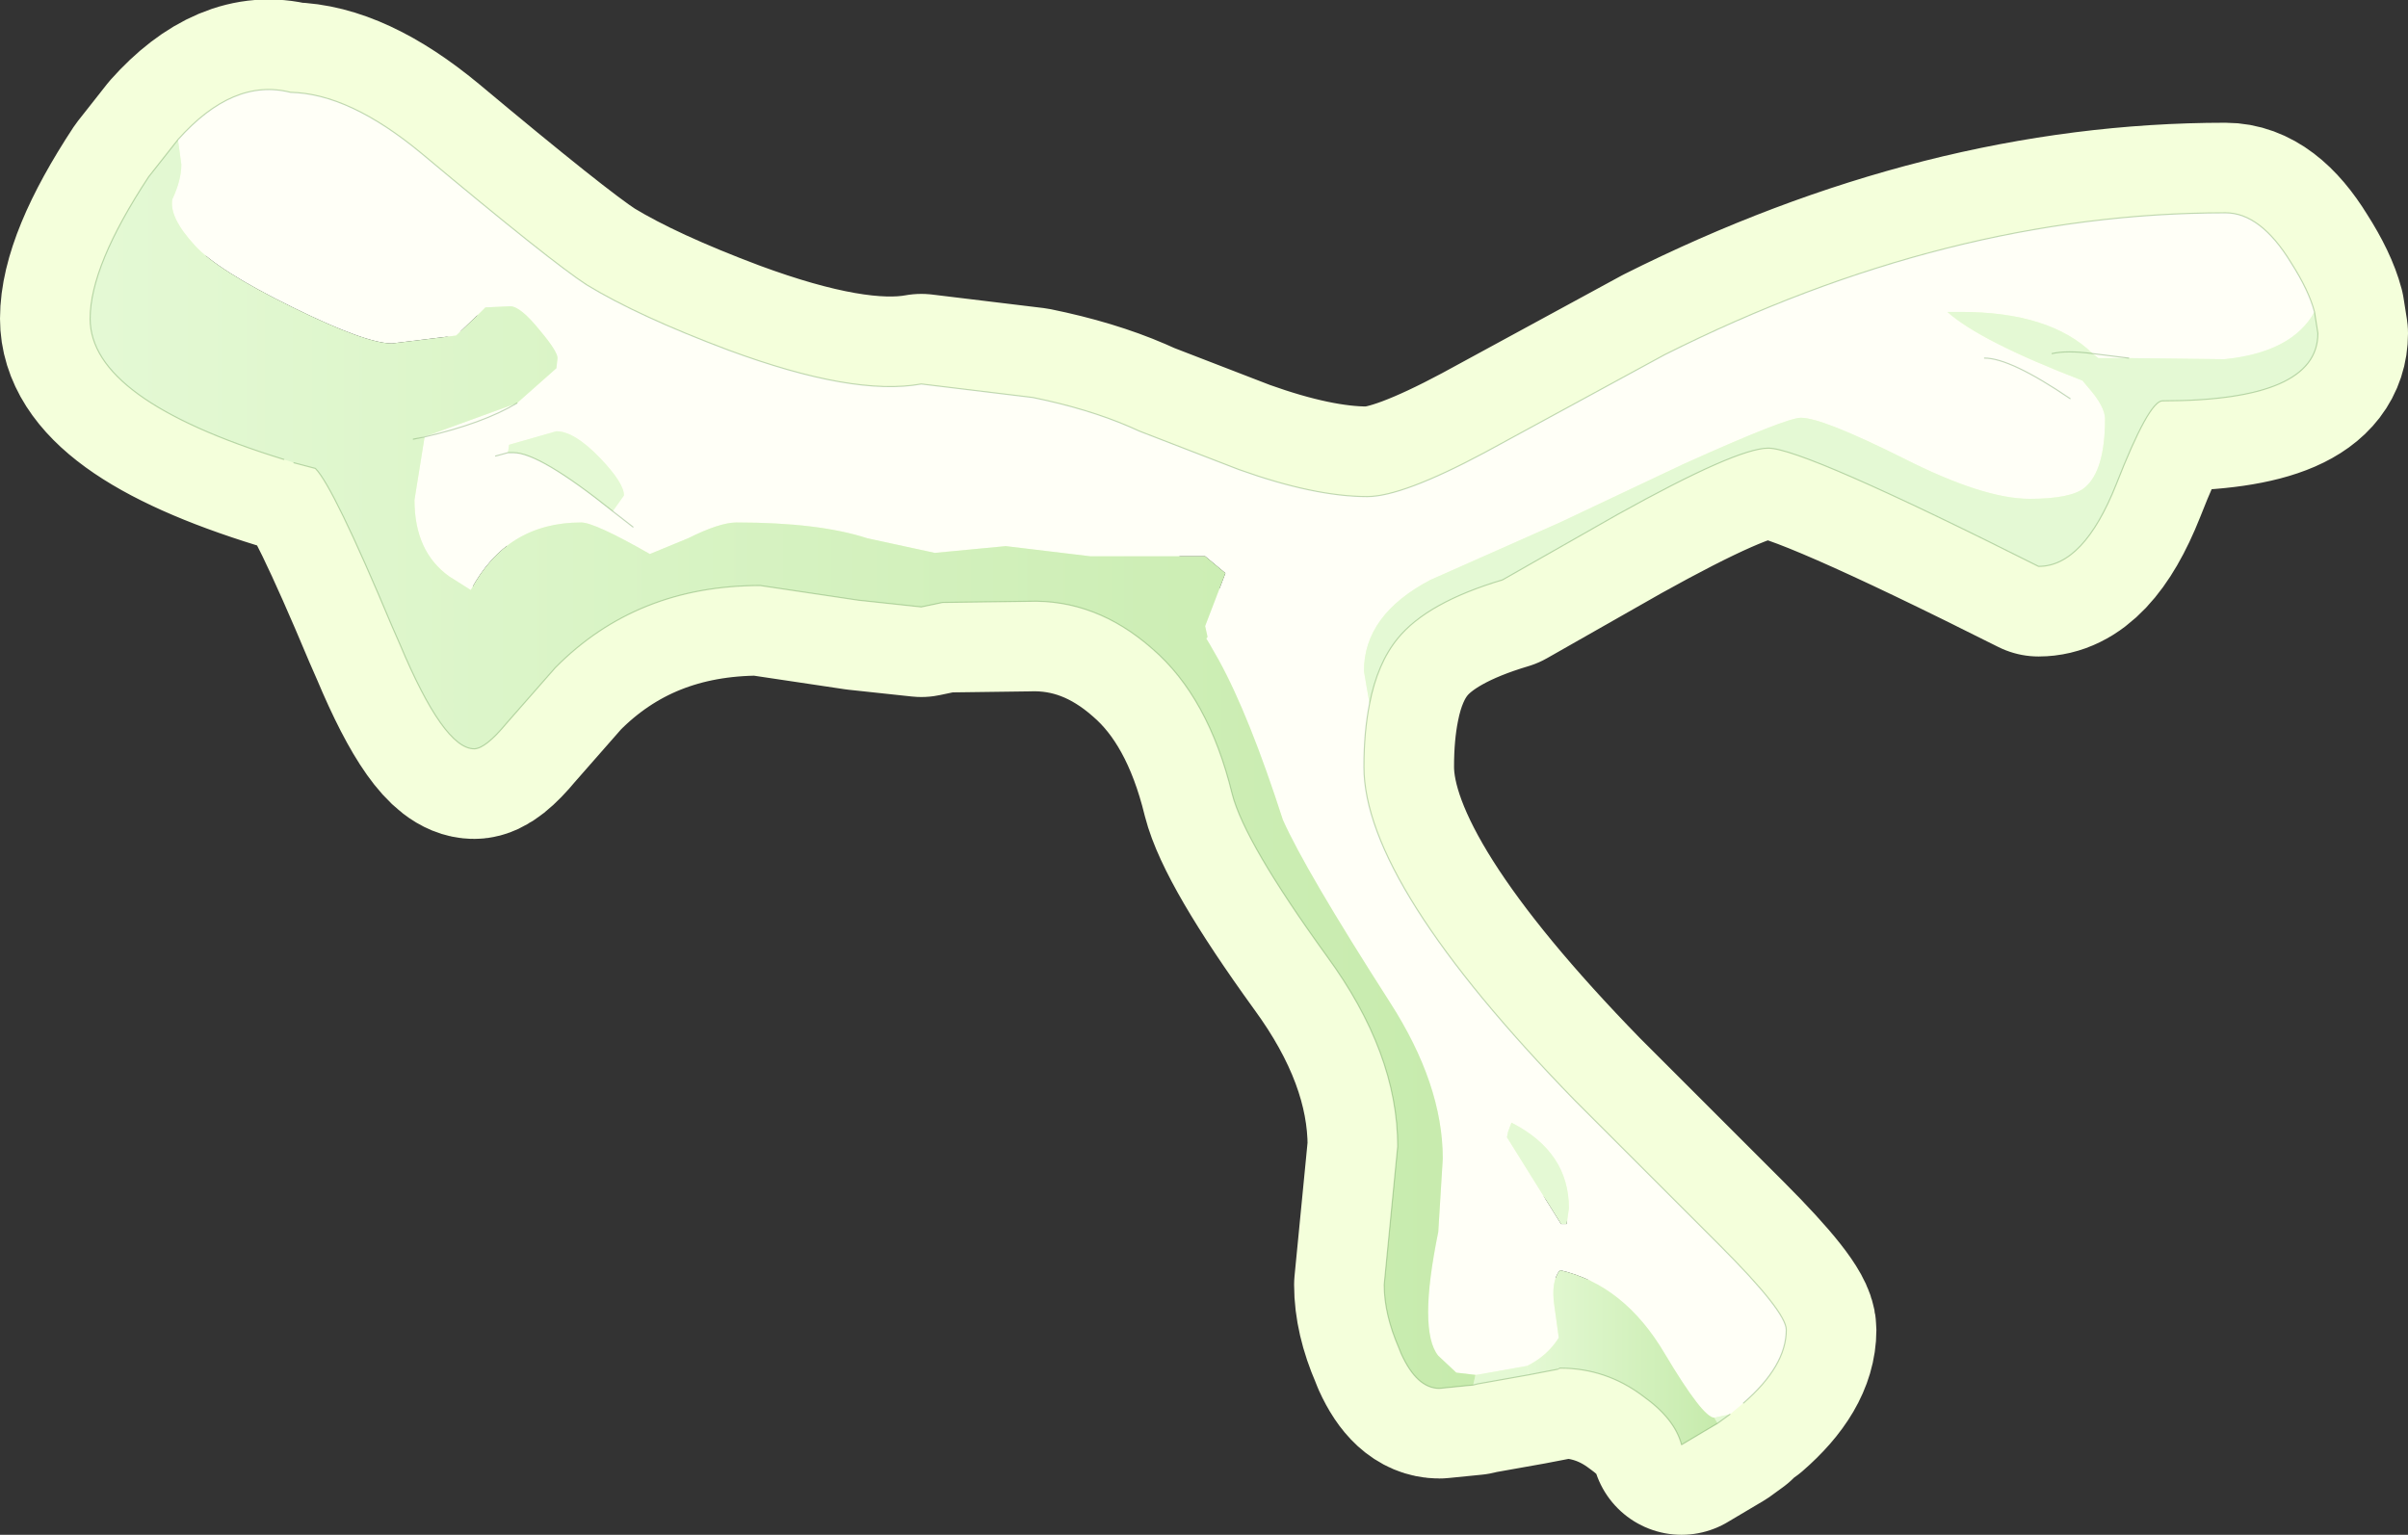 <?xml version="1.0"?>
<svg xmlns="http://www.w3.org/2000/svg" xmlns:xlink="http://www.w3.org/1999/xlink" width="106.9px" height="68.15px"><rect width="100%" height="100%" fill="#333333" stroke="none"/><g transform="matrix(1, 0, 0, 1, -355, -165.45)"><use xlink:href="#object-0" width="106.9" height="68.15" transform="matrix(1, 0, 0, 1, 355, 165.45)"/></g><defs><g transform="matrix(1, 0, 0, 1, 4, 3.95)" id="object-0"><use xlink:href="#object-1" width="106.9" height="68.15" transform="matrix(1, 0, 0, 1, -4, -3.95)"/></g><g transform="matrix(1, 0, 0, 1, 4, 3.95)" id="object-1"><path fill="none" stroke="#f4ffdb" stroke-width="8" stroke-linecap="round" stroke-linejoin="round" d="M8.6 16.45Q0 13.8 0 10.2Q0 7.85 2.6 3.9L3.9 2.25Q6.35 -0.5 8.9 0.15Q11.5 0.2 14.7 2.85Q20.5 7.7 22.05 8.7Q24.35 10.1 28.35 11.6Q33.9 13.65 36.9 13.1L41.85 13.7Q44.3 14.2 46.15 15L46.6 15.2L51 16.9Q54.35 18.1 56.7 18.1Q58.25 18.1 61.9 16.15L69.9 11.8Q82.45 5.5 94.8 5.5Q96.35 5.5 97.7 7.7Q98.5 8.95 98.75 9.9L98.9 10.85Q98.9 13.85 92 13.85Q91.4 13.85 89.95 17.55Q88.5 21.2 86.5 21.2Q76.05 15.95 74.5 15.95Q73.1 15.95 67.8 18.9L62.7 21.8Q59.35 22.8 58.05 24.4Q57.15 25.5 56.8 27.3Q56.55 28.55 56.55 30.1Q56.55 35.3 65.95 44.95L72.35 51.35Q75.3 54.3 75.3 55.1Q75.3 56.7 73.4 58.35M18 16.3L18.55 16.15L18.8 16.15Q19.95 16.15 23.2 18.75L24.1 19.45M72.8 58.85L72.25 59.25L70.65 60.2Q70.35 59.05 68.95 58.05Q67.3 56.8 65.25 56.8L65.15 56.85L63.85 57.1L61.6 57.5L61.4 57.55L59.9 57.7Q58.9 57.7 58.2 56.15L58.1 55.9Q57.45 54.4 57.45 53.1L58.05 46.95Q58.05 42.8 54.9 38.5Q51.25 33.45 50.7 31.3Q49.65 27 47.15 24.85Q44.65 22.65 41.65 22.75L37.85 22.8L36.9 23L34.1 22.7L29.75 22.05Q24.25 22.05 20.65 25.7L18.5 28.15Q17.55 29.3 17.05 29.3Q15.7 29.3 13.75 24.65L13.4 23.85Q10.8 17.65 10 16.85L9.05 16.6M18.95 13.95Q17.45 14.85 14.85 15.45L14.35 15.55M87.9 13.75Q85.25 11.95 84.1 11.95M87.1 11.75Q87.75 11.6 88.9 11.75L90.5 11.95"/><path fill-rule="evenodd" fill="#fffff7" stroke="none" d="M3.9 2.25Q6.35 -0.5 8.9 0.15Q11.5 0.2 14.7 2.85Q20.5 7.7 22.05 8.7Q24.35 10.1 28.35 11.6Q33.9 13.65 36.9 13.1L41.85 13.7Q44.3 14.2 46.15 15L46.6 15.2L51 16.9Q54.35 18.1 56.7 18.1Q58.25 18.1 61.9 16.15L69.9 11.8Q82.45 5.5 94.8 5.5Q96.35 5.5 97.7 7.7Q98.5 8.95 98.75 9.9Q97.75 11.7 94.75 12L90.5 11.95L89.15 11.95L88.9 11.75Q87 9.9 83.05 9.9L82.45 9.9Q83.9 11.2 88.45 12.95L88.7 13.25Q89.45 14.1 89.45 14.65Q89.45 16.95 88.55 17.7Q87.95 18.2 86.1 18.2Q84.05 18.2 80.5 16.4Q76.9 14.6 75.95 14.6Q75.3 14.6 70.75 16.65L65.25 19.25L59.5 21.8Q56.55 23.35 56.55 25.85L56.8 27.3Q56.55 28.55 56.55 30.1Q56.55 35.3 65.95 44.95L72.35 51.35Q75.3 54.3 75.3 55.1Q75.3 56.7 73.4 58.35L72.8 58.85L72.1 59Q71.6 59 69.9 56.15Q68.1 53.1 65.25 52.45Q64.85 52.95 65 54L65.2 55.45Q64.7 56.25 63.8 56.7L61.55 57.1L61.5 57.1L60.65 57L59.85 56.25Q59.4 55.7 59.4 54.3Q59.4 52.95 59.85 50.75L60.05 47.5Q60.05 44.2 57.7 40.55Q53.95 34.7 52.95 32.45Q51.45 27.8 50.1 25.35L49.7 24.65L49.55 24.4L49.6 24.35L49.6 24.3L49.5 23.85L50.4 21.5L49.5 20.75L44.4 20.75L40.65 20.3L37.5 20.6L34.5 19.95Q32.35 19.25 28.7 19.25Q27.95 19.25 26.55 19.95L24.85 20.65Q22.4 19.25 21.8 19.25Q18.5 19.25 16.9 22.25L15.95 21.65Q14.4 20.55 14.4 18.25L14.85 15.45Q17.45 14.85 18.95 13.95L20.7 12.4L20.75 11.95Q20.75 11.65 19.95 10.7Q19.1 9.65 18.65 9.65L17.55 9.7L17.35 9.9L16.25 10.95L13.4 11.3Q12.25 11.3 9 9.7Q5.65 8.05 4.65 6.95Q3.5 5.7 3.65 4.9Q4.05 4.05 4.05 3.35L3.9 2.25M65.25 56.8L65.15 56.85L65.15 56.8L65.25 56.8M18.95 13.95Q17.45 14.85 14.85 15.45L14.35 15.55L15.1 15.35L18.95 13.95M23.2 18.75L23.7 18.05Q23.7 17.5 22.65 16.4Q21.5 15.2 20.7 15.2L18.6 15.8L18.55 16.15L18.8 16.15Q19.95 16.15 23.2 18.75L24.1 19.45L23.2 18.75M18.55 16.15L18 16.3L18.55 16.15M90.5 11.95L88.9 11.75L90.5 11.95M84.1 11.95Q85.25 11.95 87.9 13.75Q85.25 11.95 84.1 11.95M62.95 46.3L62.9 46.55L65.3 50.4L65.55 50.4L65.65 49.7Q65.65 47.2 63.1 45.9L62.95 46.3"/><path fill-rule="evenodd" fill="#e4f9d4" stroke="none" d="M98.75 9.9L98.9 10.85Q98.9 13.85 92 13.85Q91.4 13.85 89.95 17.55Q88.5 21.2 86.5 21.2Q76.05 15.95 74.5 15.95Q73.1 15.95 67.8 18.9L62.7 21.8Q59.35 22.8 58.05 24.4Q57.15 25.5 56.8 27.3L56.55 25.85Q56.55 23.35 59.5 21.8L65.25 19.25L70.75 16.65Q75.3 14.6 75.95 14.6Q76.9 14.6 80.5 16.4Q84.05 18.2 86.1 18.2Q87.95 18.2 88.55 17.7Q89.45 16.95 89.45 14.65Q89.45 14.1 88.7 13.25L88.45 12.95Q83.9 11.2 82.45 9.9L83.05 9.9Q87 9.9 88.9 11.75L89.15 11.95L90.5 11.95L94.75 12Q97.75 11.7 98.75 9.9M72.8 58.85L72.25 59.25L72.1 59L72.8 58.85M63.85 57.1L61.6 57.5L61.4 57.55L61.5 57.1L61.55 57.1L63.8 56.7L63.85 57.1M18.55 16.15L18.6 15.8L20.7 15.2Q21.5 15.2 22.65 16.4Q23.7 17.5 23.7 18.05L23.2 18.75Q19.95 16.15 18.8 16.15L18.55 16.15M87.1 11.75Q87.75 11.6 88.9 11.75Q87.75 11.6 87.1 11.75M62.95 46.3L63.1 45.9Q65.65 47.2 65.65 49.7L65.55 50.4L65.3 50.4L62.9 46.55L62.95 46.3"/><path fill-rule="evenodd" fill="url(#gradient-L11ef3b28c63b1540289d50b2a9fe92e5)" stroke="none" d="M72.25 59.25L70.65 60.2Q70.35 59.05 68.95 58.05Q67.3 56.8 65.25 56.8L65.15 56.8L65.15 56.85L63.85 57.1L63.8 56.7Q64.7 56.25 65.2 55.45L65 54Q64.85 52.95 65.25 52.45Q68.1 53.1 69.9 56.15Q71.6 59 72.1 59L72.25 59.25"/><path fill-rule="evenodd" fill="url(#gradient-L0ef697d4f7b023238c72b4e23756b9ac)" stroke="none" d="M61.4 57.55L59.9 57.7Q58.9 57.7 58.2 56.15L58.1 55.9Q57.45 54.4 57.45 53.1L58.05 46.95Q58.05 42.8 54.9 38.5Q51.25 33.45 50.7 31.3Q49.65 27 47.15 24.85Q44.65 22.65 41.65 22.75L37.85 22.8L36.9 23L34.1 22.7L29.75 22.05Q24.25 22.05 20.65 25.7L18.5 28.15Q17.55 29.3 17.05 29.3Q15.7 29.3 13.75 24.65L13.4 23.85Q10.8 17.65 10 16.85L9.05 16.6L8.6 16.45Q0 13.8 0 10.2Q0 7.85 2.6 3.9L3.9 2.25L4.05 3.35Q4.05 4.05 3.65 4.9Q3.5 5.7 4.65 6.95Q5.65 8.05 9 9.7Q12.25 11.3 13.4 11.3L16.25 10.95L17.35 9.9L17.55 9.7L18.65 9.65Q19.1 9.65 19.95 10.7Q20.75 11.65 20.75 11.95L20.7 12.4L18.95 13.95L15.1 15.35L14.35 15.55L14.85 15.45L14.4 18.25Q14.4 20.55 15.95 21.65L16.9 22.25Q18.5 19.25 21.8 19.25Q22.4 19.25 24.85 20.65L26.55 19.95Q27.95 19.25 28.7 19.25Q32.35 19.25 34.5 19.95L37.5 20.6L40.65 20.3L44.4 20.75L49.5 20.75L50.4 21.5L49.5 23.85L49.6 24.3L49.6 24.35L49.55 24.4L49.7 24.65L50.1 25.35Q51.45 27.8 52.95 32.45Q53.95 34.7 57.7 40.55Q60.05 44.2 60.05 47.5L59.85 50.75Q59.4 52.95 59.4 54.3Q59.4 55.7 59.85 56.25L60.65 57L61.5 57.1L61.4 57.55"/><path fill="none" stroke="#5a924b" stroke-opacity="0.361" stroke-width="0.05" stroke-linecap="round" stroke-linejoin="round" d="M3.9 2.25Q6.35 -0.5 8.9 0.15Q11.5 0.2 14.7 2.85Q20.5 7.7 22.05 8.7Q24.35 10.1 28.35 11.6Q33.9 13.65 36.9 13.1L41.85 13.7Q44.3 14.2 46.15 15L46.6 15.2L51 16.9Q54.35 18.1 56.7 18.1Q58.25 18.1 61.9 16.15L69.9 11.8Q82.45 5.5 94.8 5.5Q96.35 5.5 97.7 7.7Q98.5 8.95 98.75 9.9L98.9 10.85Q98.9 13.85 92 13.85Q91.4 13.85 89.95 17.55Q88.5 21.2 86.5 21.2Q76.05 15.95 74.5 15.95Q73.1 15.95 67.8 18.9L62.7 21.8Q59.35 22.8 58.05 24.4Q57.15 25.5 56.8 27.3Q56.55 28.55 56.55 30.1Q56.55 35.3 65.95 44.95L72.35 51.35Q75.3 54.3 75.3 55.1Q75.3 56.7 73.4 58.35M72.8 58.85L72.25 59.25L70.65 60.2Q70.35 59.05 68.95 58.05Q67.3 56.8 65.25 56.8L65.15 56.85L63.85 57.1L61.6 57.5L61.4 57.55L59.9 57.7Q58.9 57.7 58.2 56.15L58.1 55.9Q57.45 54.4 57.45 53.1L58.05 46.95Q58.05 42.8 54.9 38.5Q51.25 33.45 50.7 31.3Q49.65 27 47.15 24.85Q44.65 22.65 41.65 22.75L37.85 22.8L36.9 23L34.1 22.7L29.75 22.05Q24.25 22.05 20.65 25.7L18.5 28.15Q17.55 29.3 17.05 29.3Q15.7 29.3 13.75 24.65L13.4 23.85Q10.8 17.65 10 16.85L9.05 16.6M8.6 16.45Q0 13.8 0 10.2Q0 7.85 2.6 3.9L3.9 2.25M18.95 13.95Q17.45 14.85 14.85 15.45L14.35 15.55M23.2 18.75L24.1 19.45M18.55 16.15L18.8 16.15Q19.95 16.15 23.2 18.75M18 16.3L18.55 16.15M88.9 11.75Q87.75 11.6 87.1 11.75M88.9 11.75L90.5 11.95M87.9 13.75Q85.25 11.95 84.1 11.95"/></g><linearGradient gradientTransform="matrix(0.005, 0, 0, 0.005, 68, 56.3)" gradientUnits="userSpaceOnUse" spreadMethod="pad" id="gradient-L11ef3b28c63b1540289d50b2a9fe92e5" x1="-819.2" x2="819.2"><stop offset="0" stop-color="#e4f9d4" stop-opacity="1"/><stop offset="1" stop-color="#c7ebad" stop-opacity="1"/></linearGradient><linearGradient gradientTransform="matrix(0.037, 0, 0, 0.034, 30.75, 29.95)" gradientUnits="userSpaceOnUse" spreadMethod="pad" id="gradient-L0ef697d4f7b023238c72b4e23756b9ac" x1="-819.2" x2="819.2"><stop offset="0" stop-color="#e4f9d4" stop-opacity="1"/><stop offset="1" stop-color="#c7ebad" stop-opacity="1"/></linearGradient></defs></svg>
